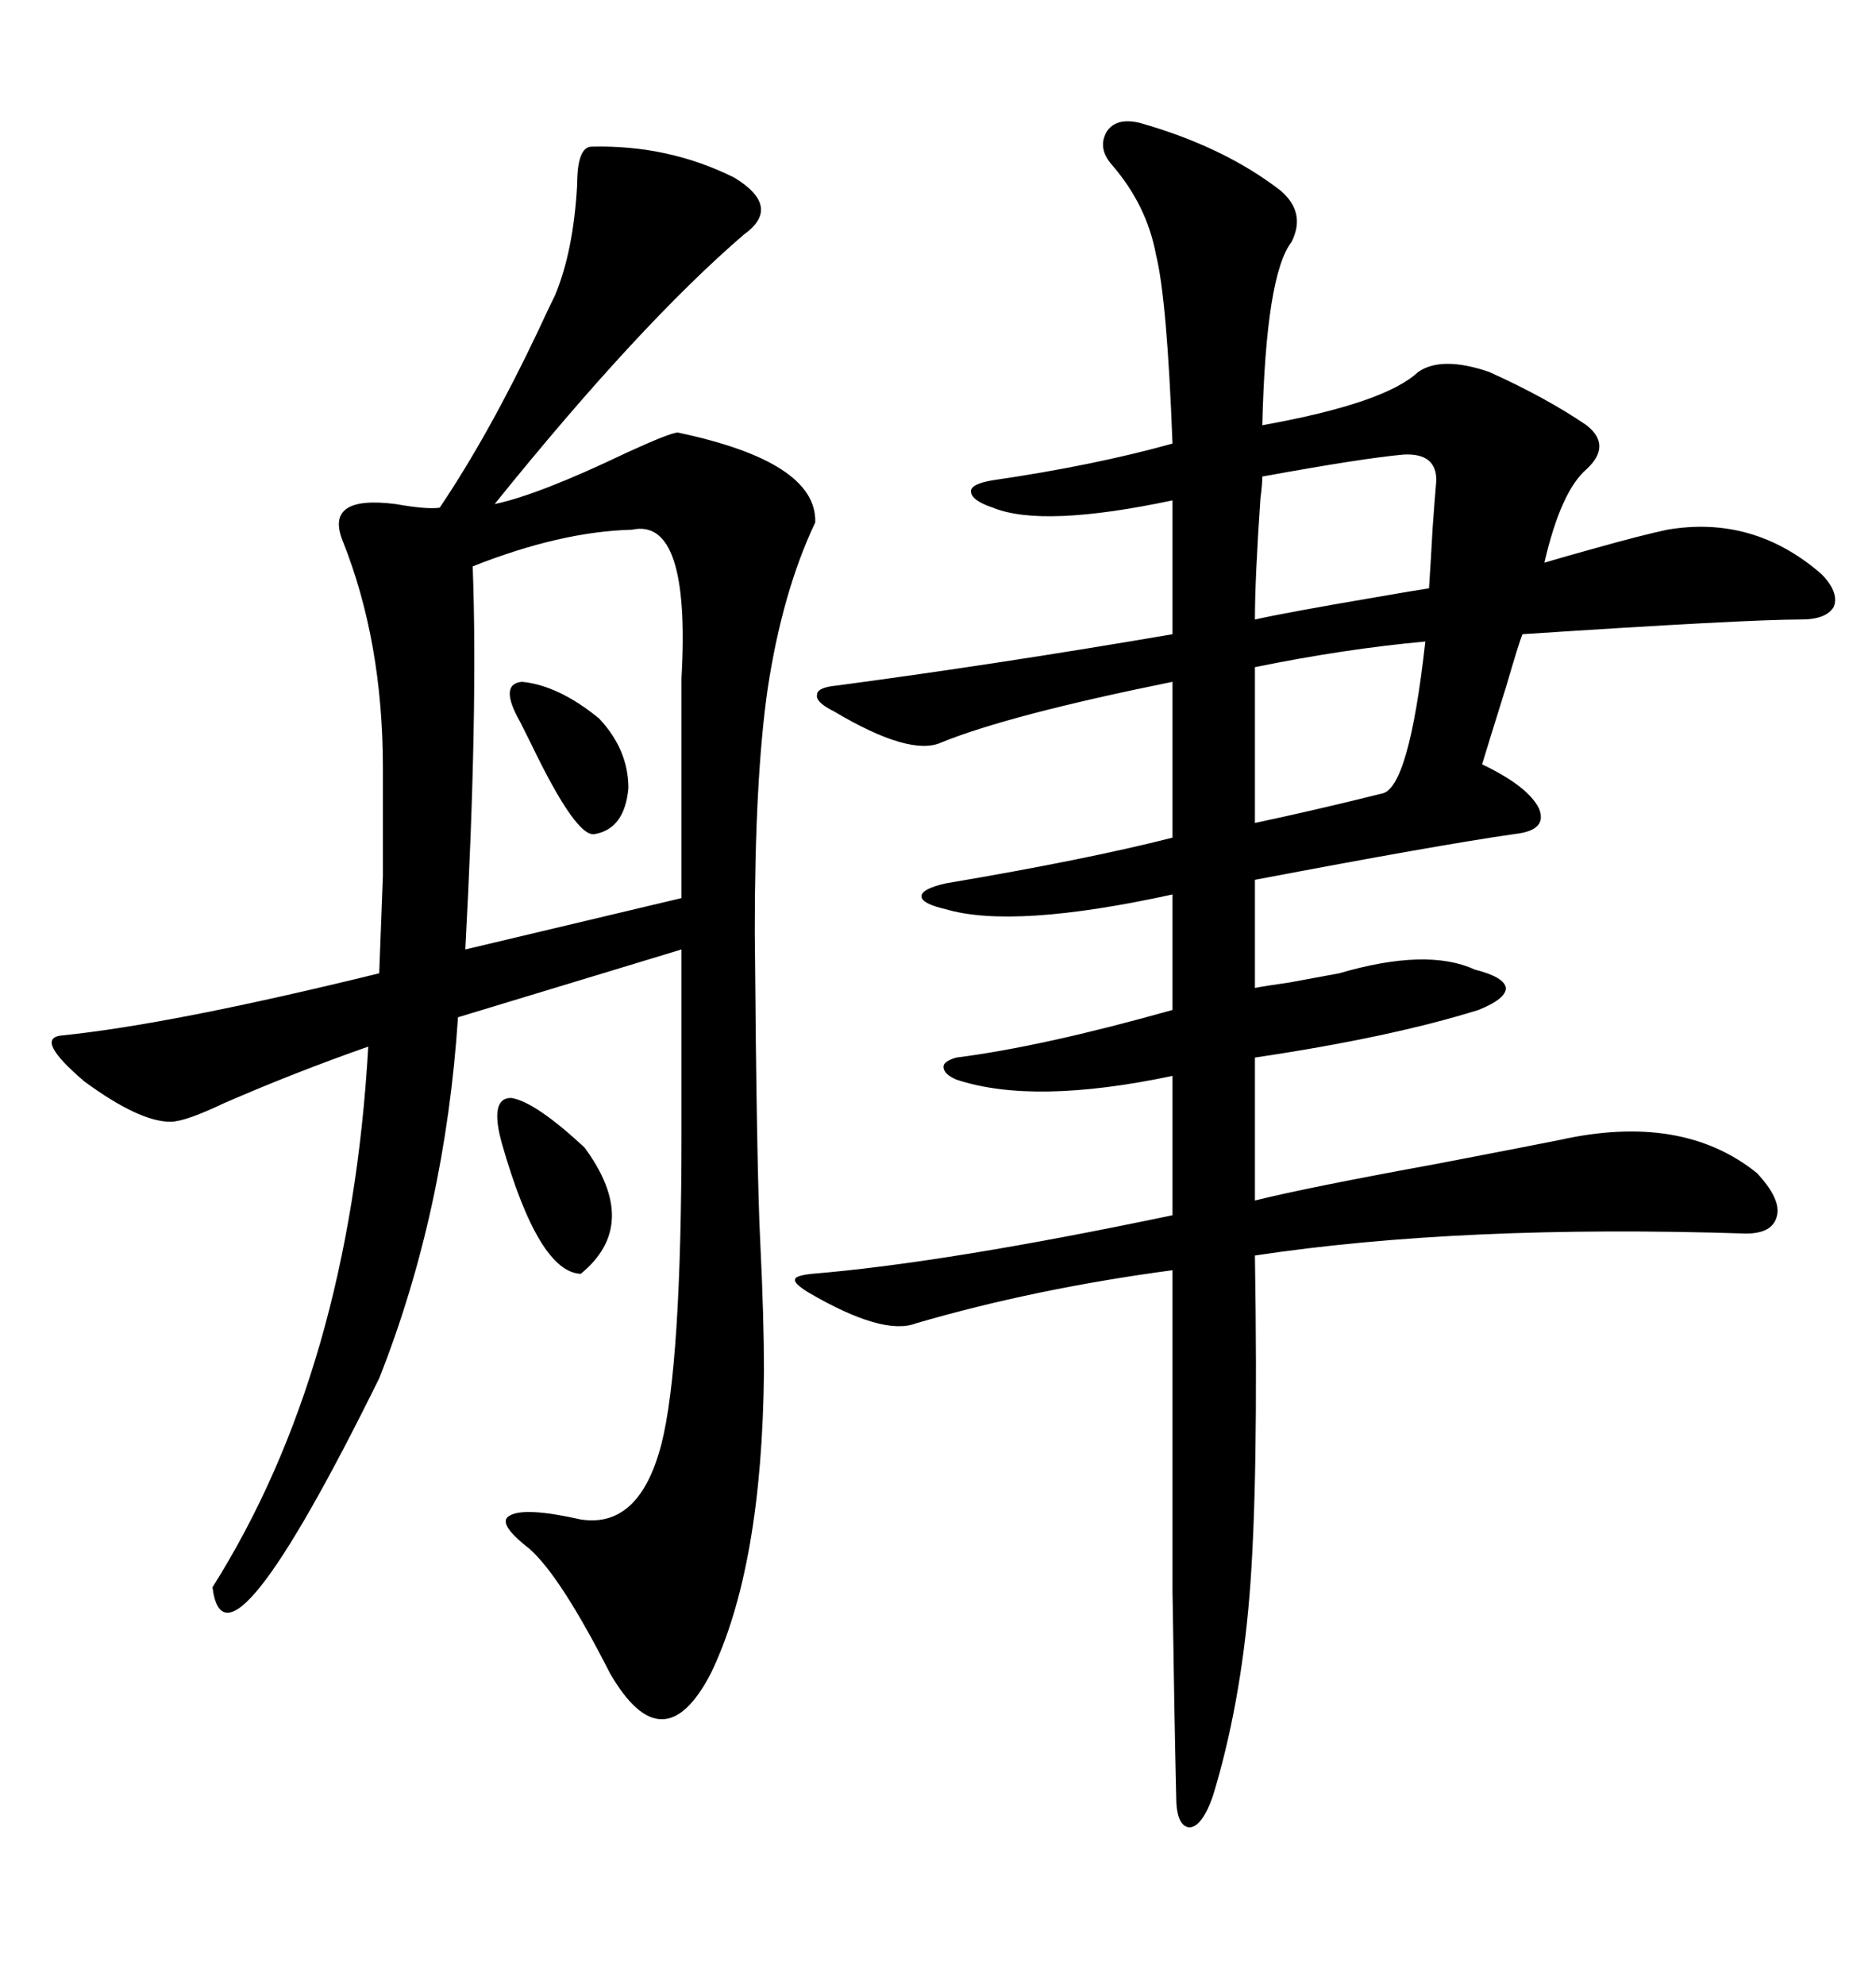 <svg xmlns="http://www.w3.org/2000/svg" xmlns:xlink="http://www.w3.org/1999/xlink" width="300" height="317.285"><path d="M182.23 19.63L182.23 19.63Q195.70 23.44 204.79 30.47L204.79 30.47Q208.89 33.98 206.54 38.67L206.54 38.67Q202.44 43.95 201.86 67.97L201.86 67.97Q221.48 64.45 226.76 59.47L226.76 59.47Q230.57 56.84 238.18 59.47L238.18 59.47Q247.27 63.57 253.71 67.97L253.71 67.97Q257.81 71.19 253.71 75L253.71 75Q249.61 78.52 246.97 89.94L246.97 89.94Q249.90 89.06 255.18 87.60L255.18 87.60Q262.50 85.55 266.60 84.67L266.60 84.67Q280.37 82.32 291.21 91.70L291.21 91.70Q294.14 94.63 293.26 96.97L293.26 96.97Q292.09 99.02 287.99 99.02L287.99 99.02Q279.20 99.02 243.46 101.37L243.46 101.37Q242.87 102.83 240.82 109.86L240.82 109.86Q237.89 119.24 237.01 122.17L237.01 122.17Q244.34 125.68 246.09 129.20L246.09 129.20Q247.56 132.71 242.29 133.30L242.29 133.30Q229.98 135.06 200.68 140.63L200.68 140.63L200.68 157.91Q202.15 157.62 206.25 157.03L206.25 157.03Q210.94 156.15 214.16 155.57L214.16 155.57Q228.22 151.46 235.84 154.98L235.84 154.98Q240.53 156.15 240.82 157.91L240.82 157.91Q240.82 159.67 236.43 161.43L236.43 161.43Q222.36 165.82 200.68 169.04L200.68 169.04L200.68 191.89Q208.89 189.84 229.69 186.04L229.69 186.04Q243.46 183.40 249.32 182.23L249.32 182.23Q268.95 177.83 280.96 187.50L280.96 187.50Q284.77 191.60 284.18 194.24L284.18 194.24Q283.59 197.17 279.20 197.17L279.20 197.17Q233.79 195.70 200.68 200.68L200.68 200.68Q201.27 237.30 199.80 255.18L199.80 255.18Q198.34 272.75 193.95 287.11L193.95 287.11Q192.19 292.09 190.14 292.09L190.14 292.09Q188.09 291.80 188.09 287.11L188.09 287.11Q187.79 274.22 187.50 254.30L187.50 254.30Q187.50 235.55 187.50 203.03L187.50 203.03Q165.53 205.96 146.48 211.52L146.48 211.52Q141.21 213.57 129.20 206.54L129.20 206.54Q126.86 205.08 127.15 204.49L127.15 204.49Q127.15 203.91 129.79 203.61L129.79 203.61Q151.17 201.86 187.50 194.24L187.50 194.24L187.50 171.97Q165.23 176.66 152.93 172.56L152.93 172.56Q150.88 171.68 150.88 170.51L150.88 170.51Q150.88 169.63 152.93 169.04L152.93 169.04Q166.70 167.29 187.50 161.43L187.50 161.43L187.50 142.97Q162.01 148.54 151.17 145.31L151.17 145.31Q147.36 144.43 147.36 143.26L147.36 143.26Q147.36 142.09 151.17 141.21L151.17 141.21Q173.73 137.40 187.50 133.89L187.50 133.89L187.50 108.98Q161.43 114.26 150.59 118.65L150.59 118.65Q145.61 121.00 133.30 113.67L133.30 113.67Q130.37 112.21 130.66 111.04L130.66 111.04Q130.66 109.86 133.89 109.57L133.89 109.57Q160.25 106.05 187.50 101.37L187.50 101.37L187.50 79.98Q166.70 84.38 158.79 81.15L158.79 81.15Q155.27 79.98 155.27 78.52L155.27 78.52Q155.27 77.34 158.79 76.76L158.79 76.76Q174.90 74.41 187.50 70.90L187.50 70.90Q186.62 47.75 184.86 40.72L184.86 40.72Q183.40 32.81 177.83 26.37L177.83 26.37Q175.49 23.73 176.95 21.09L176.95 21.09Q178.42 18.75 182.23 19.63ZM94.63 23.44L94.63 23.44Q106.93 23.14 117.48 28.42L117.48 28.42Q125.10 33.11 118.95 37.50L118.95 37.50Q102.25 51.86 79.10 80.57L79.10 80.57Q86.13 79.10 100.20 72.36L100.20 72.36Q107.23 69.14 108.40 69.14L108.40 69.14Q130.66 73.83 130.37 83.50L130.37 83.50Q125.10 94.63 122.75 110.16L122.75 110.16Q120.70 124.51 120.70 148.83L120.70 148.83Q121.00 187.50 121.58 198.63L121.58 198.63Q122.17 210.64 122.17 219.14L122.17 219.14Q121.88 250.49 113.67 267.48L113.67 267.48Q106.05 282.13 97.56 267.48L97.56 267.48Q89.65 251.95 84.67 247.56L84.67 247.56Q79.39 243.46 81.45 242.29L81.45 242.29Q83.79 240.82 92.87 242.87L92.87 242.87Q102.25 244.34 105.76 230.86L105.76 230.86Q108.98 218.26 108.98 181.05L108.98 181.05L108.98 151.76L73.24 162.60Q71.19 193.65 60.64 220.31L60.64 220.31Q36.04 270.12 33.98 253.71L33.98 253.71Q55.96 218.85 58.89 167.29L58.89 167.29Q47.17 171.39 35.74 176.37L35.74 176.37Q29.59 179.30 27.25 179.30L27.25 179.30Q22.27 179.30 13.48 172.85L13.48 172.85Q5.57 166.11 9.67 165.53L9.67 165.53Q27.25 163.77 60.64 155.57L60.64 155.57Q60.94 147.36 61.23 140.04L61.23 140.04Q61.23 133.89 61.23 122.75L61.23 122.75Q61.23 102.54 54.79 86.43L54.79 86.43Q51.86 79.10 63.28 80.57L63.28 80.57Q68.26 81.45 70.31 81.15L70.31 81.15Q78.22 69.43 86.13 52.73L86.13 52.73Q87.89 48.93 88.77 47.17L88.77 47.17Q91.70 40.14 92.29 29.59L92.29 29.59Q92.29 23.44 94.63 23.44ZM101.07 84.67L101.07 84.67Q89.65 84.96 75.59 90.53L75.59 90.53Q76.46 113.67 74.41 151.76L74.41 151.76L108.98 143.55L108.98 108.40Q110.45 82.62 101.07 84.67ZM224.41 72.66L224.41 72.66Q217.97 73.24 201.86 76.17L201.86 76.17Q201.86 77.34 201.56 79.69L201.56 79.69Q200.68 92.58 200.68 99.02L200.68 99.02Q205.96 97.85 219.73 95.51L219.73 95.51Q226.46 94.34 228.52 94.04L228.52 94.04Q228.81 89.65 229.10 84.38L229.10 84.38Q229.39 80.27 229.69 76.76L229.69 76.76Q229.69 72.36 224.41 72.66ZM227.93 102.54L227.93 102.54Q215.04 103.71 200.68 106.64L200.68 106.64L200.68 131.54Q210.35 129.49 220.90 126.86L220.90 126.86Q225.29 126.27 227.93 102.54ZM80.27 182.81L80.27 182.81Q78.22 175.49 81.74 175.49L81.74 175.49Q85.55 176.07 93.46 183.40L93.46 183.40Q102.54 195.70 92.87 203.61L92.87 203.61Q86.13 203.32 80.27 182.81ZM83.20 115.43L83.20 115.43Q79.69 109.28 83.50 108.98L83.50 108.98Q89.36 109.57 95.80 114.84L95.80 114.84Q100.49 119.82 100.49 125.98L100.49 125.98Q99.90 132.42 95.21 133.30L95.21 133.30Q92.29 134.18 84.96 118.95L84.96 118.95Q83.79 116.60 83.20 115.43Z"/></svg>